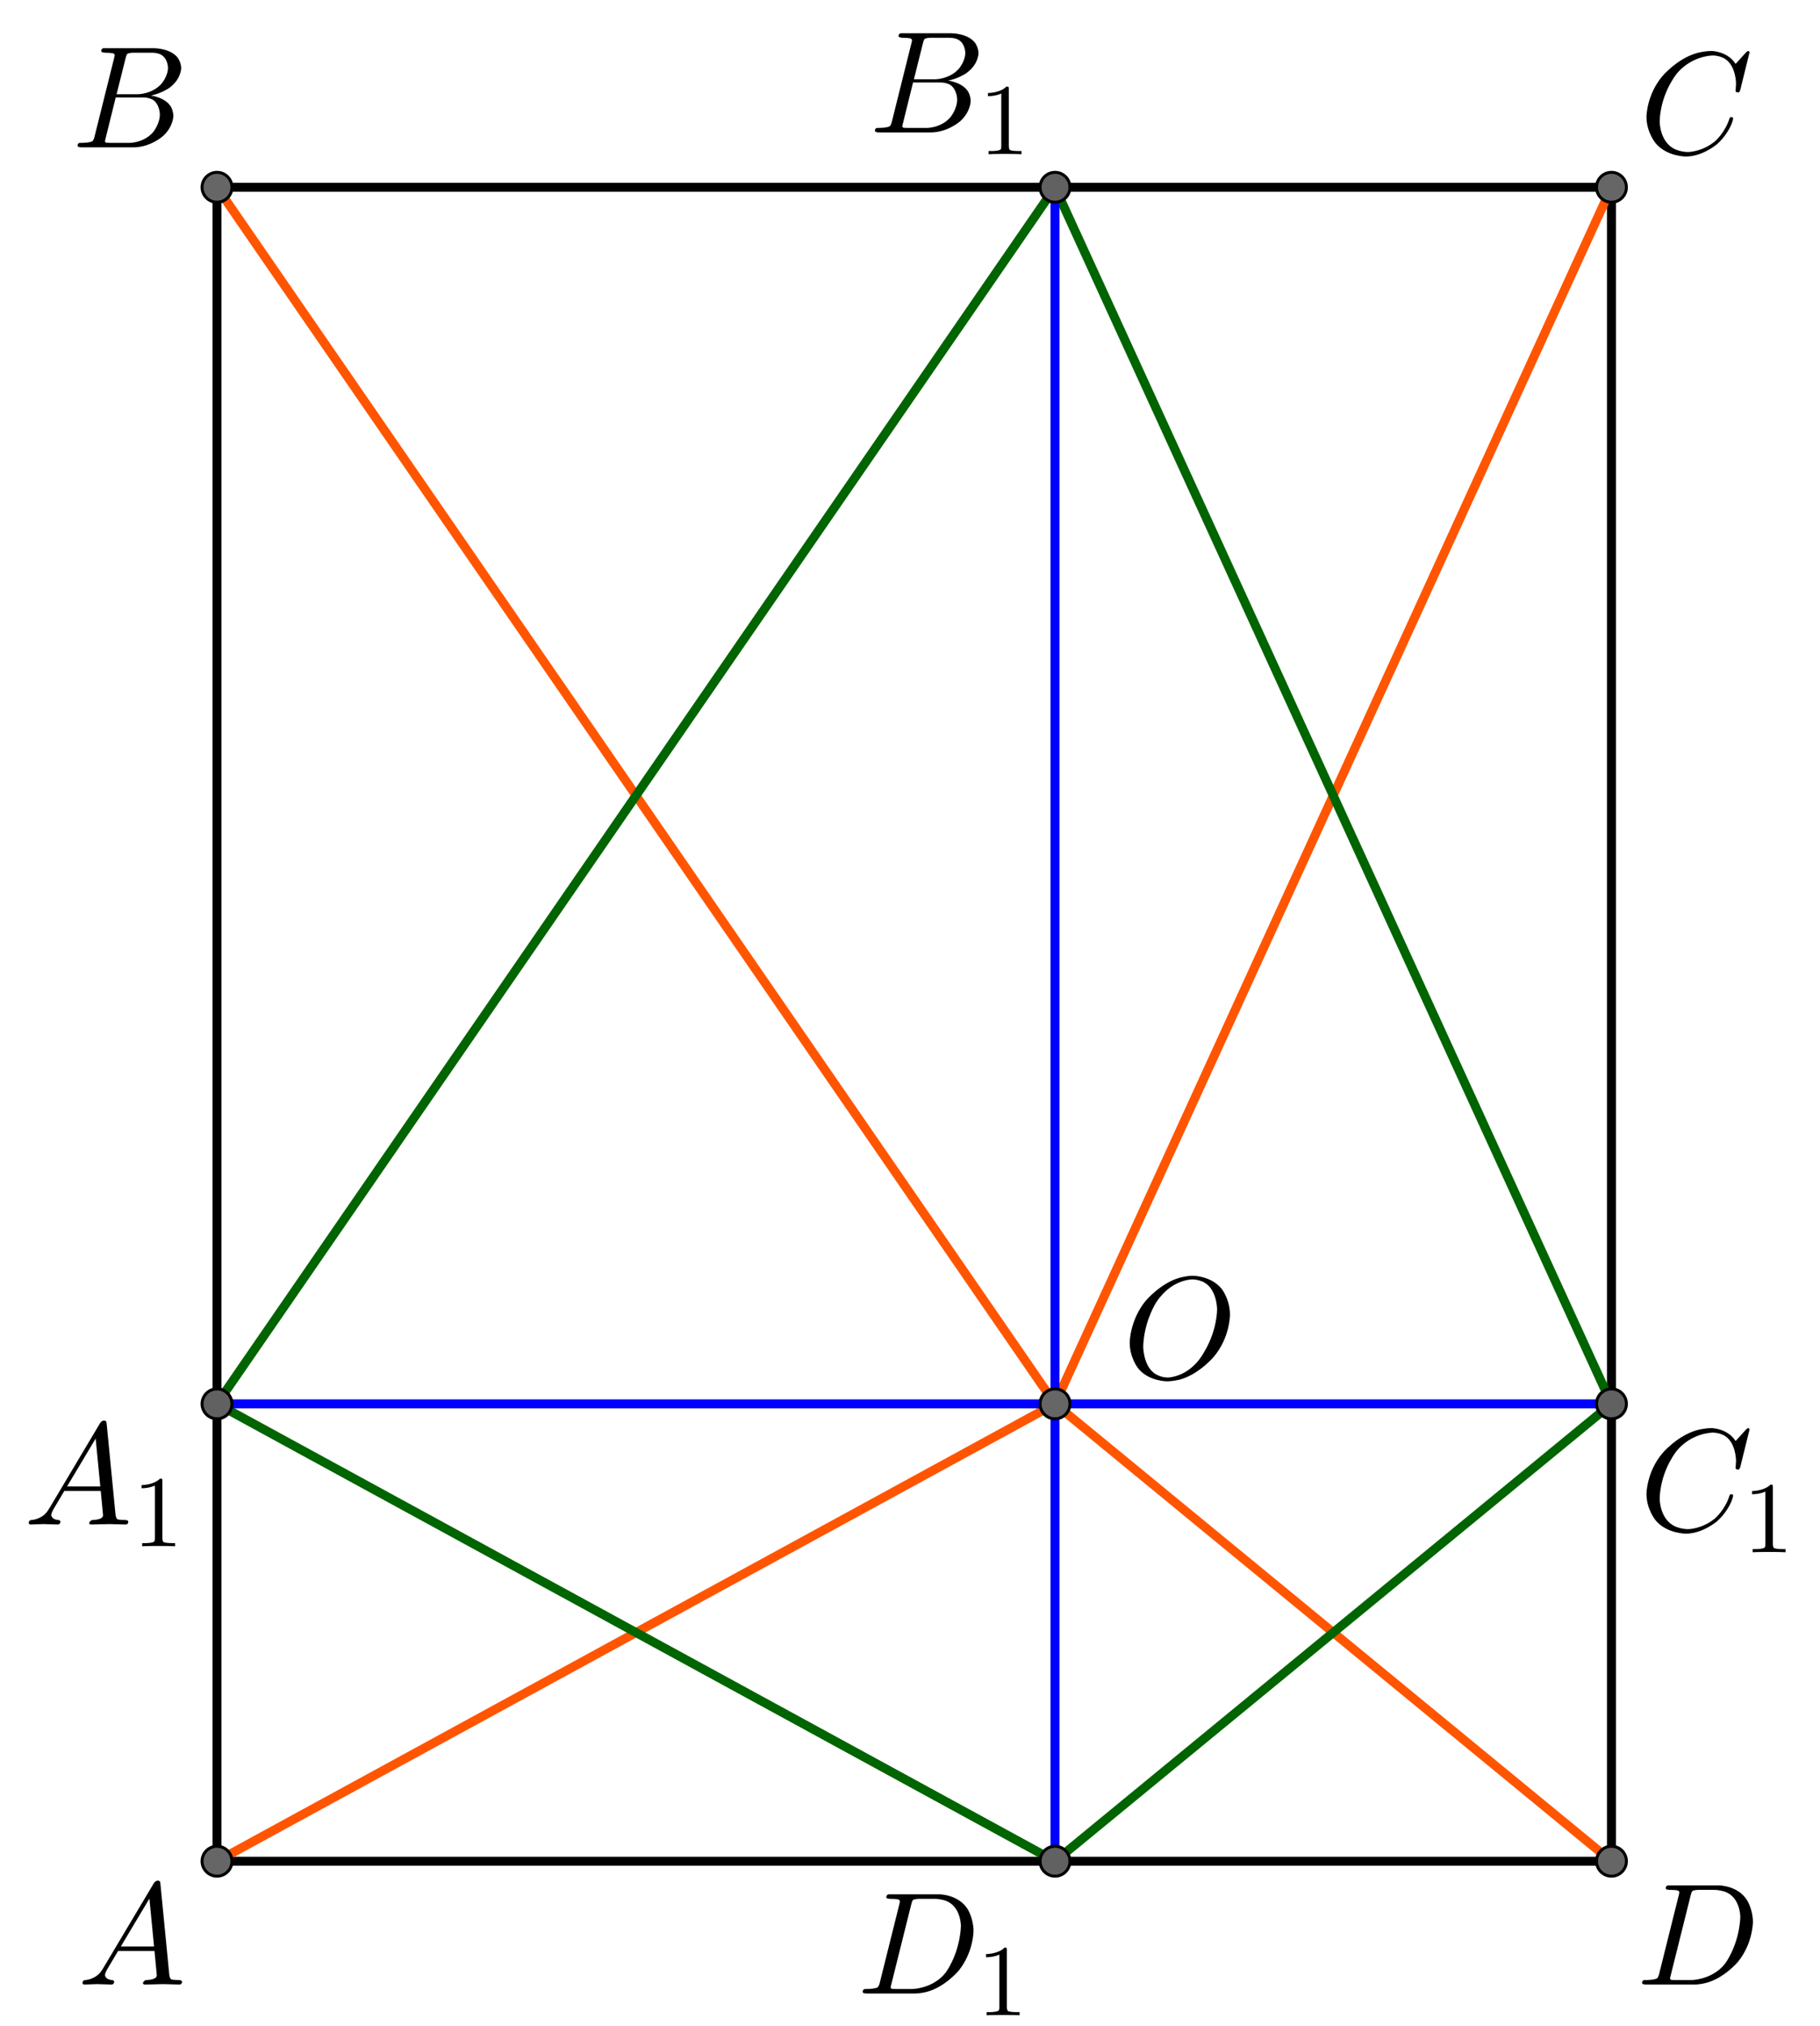 <?xml version="1.0" encoding="UTF-8"?> <svg xmlns="http://www.w3.org/2000/svg" xmlns:xlink="http://www.w3.org/1999/xlink" version="1.1" width="1692.956pt" height="1884.097pt" viewBox="0 0 1692.956 1884.097"><rect x="0" y="0" width="1692.956" height="1884.097" fill="#333333" stroke="none"/><defs><clipPath id="clip_1"><path transform="matrix(2.778,0,0,-2.778,-791.867,1986.494)" d="M0 0H1128V740H0Z"></path></clipPath><clipPath id="clip_2"><path transform="matrix(2.778,0,0,2.778,-791.867,-69.061)" d="M0 0H1128V740H0V0Z"></path></clipPath></defs><g clip-path="url(#clip_1)"><g clip-path="url(#clip_2)"><path transform="matrix(2.778,0,0,2.778,-791.867,-69.061)" d="M0 0H1128V740H0V0" fill="#ffffff"></path><path transform="matrix(2.778,0,0,2.778,-791.867,-69.061)" stroke-width="3" stroke-linecap="round" stroke-linejoin="round" fill="none" stroke="#000000" d="M357.712 87.551V647.861"></path><path transform="matrix(2.778,0,0,2.778,-791.867,-69.061)" stroke-width="3" stroke-linecap="round" stroke-linejoin="round" fill="none" stroke="#000000" d="M357.712 647.861H824.636"></path><path transform="matrix(2.778,0,0,2.778,-791.867,-69.061)" stroke-width="3" stroke-linecap="round" stroke-linejoin="round" fill="none" stroke="#000000" d="M824.636 87.551V647.861"></path><path transform="matrix(2.778,0,0,2.778,-791.867,-69.061)" stroke-width="3" stroke-linecap="round" stroke-linejoin="round" fill="none" stroke="#000000" d="M357.712 87.551H824.636"></path><path transform="matrix(2.778,0,0,2.778,-791.867,-69.061)" stroke-width="3" stroke-linecap="round" stroke-linejoin="round" fill="none" stroke="#ff5500" d="M357.712 647.861 638.312 494.767"></path><path transform="matrix(2.778,0,0,2.778,-791.867,-69.061)" stroke-width="3" stroke-linecap="round" stroke-linejoin="round" fill="none" stroke="#ff5500" d="M357.712 87.551 638.312 494.767"></path><path transform="matrix(2.778,0,0,2.778,-791.867,-69.061)" stroke-width="3" stroke-linecap="round" stroke-linejoin="round" fill="none" stroke="#ff5500" d="M638.312 494.767 824.636 647.861"></path><path transform="matrix(2.778,0,0,2.778,-791.867,-69.061)" stroke-width="3" stroke-linecap="round" stroke-linejoin="round" fill="none" stroke="#ff5500" d="M638.312 494.767 824.636 87.551"></path><path transform="matrix(2.778,0,0,2.778,-791.867,-69.061)" stroke-width="3" stroke-linecap="round" stroke-linejoin="round" fill="none" stroke="#006400" d="M638.312 87.551 357.712 494.767"></path><path transform="matrix(2.778,0,0,2.778,-791.867,-69.061)" stroke-width="3" stroke-linecap="round" stroke-linejoin="round" fill="none" stroke="#006400" d="M357.712 494.767 638.312 647.861"></path><path transform="matrix(2.778,0,0,2.778,-791.867,-69.061)" stroke-width="3" stroke-linecap="round" stroke-linejoin="round" fill="none" stroke="#006400" d="M638.312 647.861 824.636 494.767"></path><path transform="matrix(2.778,0,0,2.778,-791.867,-69.061)" stroke-width="3" stroke-linecap="round" stroke-linejoin="round" fill="none" stroke="#006400" d="M824.636 494.767 638.312 87.551"></path><path transform="matrix(2.778,0,0,2.778,-791.867,-69.061)" stroke-width="3" stroke-linecap="round" stroke-linejoin="round" fill="none" stroke="#0000ff" d="M357.712 494.767H824.636"></path><path transform="matrix(2.778,0,0,2.778,-791.867,-69.061)" stroke-width="3" stroke-linecap="round" stroke-linejoin="round" fill="none" stroke="#0000ff" d="M638.312 87.551V647.861"></path><path transform="matrix(2.778,0,0,2.778,-791.867,-69.061)" d="M362.712 87.551C362.712 90.313 360.473 92.551 357.712 92.551 354.95 92.551 352.712 90.313 352.712 87.551 352.712 84.79 354.95 82.551 357.712 82.551 360.473 82.551 362.712 84.79 362.712 87.551Z" fill="#666666"></path><path transform="matrix(2.778,0,0,2.778,-791.867,-69.061)" stroke-width="1" stroke-linecap="round" stroke-linejoin="round" fill="none" stroke="#000000" d="M362.712 87.551C362.712 90.313 360.473 92.551 357.712 92.551 354.95 92.551 352.712 90.313 352.712 87.551 352.712 84.79 354.95 82.551 357.712 82.551 360.473 82.551 362.712 84.79 362.712 87.551Z"></path><path transform="matrix(2.778,0,0,2.778,-791.867,-69.061)" d="M362.712 647.861C362.712 650.622 360.473 652.861 357.712 652.861 354.95 652.861 352.712 650.622 352.712 647.861 352.712 645.099 354.95 642.861 357.712 642.861 360.473 642.861 362.712 645.099 362.712 647.861Z" fill="#666666"></path><path transform="matrix(2.778,0,0,2.778,-791.867,-69.061)" stroke-width="1" stroke-linecap="round" stroke-linejoin="round" fill="none" stroke="#000000" d="M362.712 647.861C362.712 650.622 360.473 652.861 357.712 652.861 354.95 652.861 352.712 650.622 352.712 647.861 352.712 645.099 354.95 642.861 357.712 642.861 360.473 642.861 362.712 645.099 362.712 647.861Z"></path><path transform="matrix(2.778,0,0,2.778,-791.867,-69.061)" d="M829.636 647.861C829.636 650.622 827.398 652.861 824.636 652.861 821.875 652.861 819.636 650.622 819.636 647.861 819.636 645.099 821.875 642.861 824.636 642.861 827.398 642.861 829.636 645.099 829.636 647.861Z" fill="#666666"></path><path transform="matrix(2.778,0,0,2.778,-791.867,-69.061)" stroke-width="1" stroke-linecap="round" stroke-linejoin="round" fill="none" stroke="#000000" d="M829.636 647.861C829.636 650.622 827.398 652.861 824.636 652.861 821.875 652.861 819.636 650.622 819.636 647.861 819.636 645.099 821.875 642.861 824.636 642.861 827.398 642.861 829.636 645.099 829.636 647.861Z"></path><path transform="matrix(2.778,0,0,2.778,-791.867,-69.061)" d="M829.636 87.551C829.636 90.313 827.398 92.551 824.636 92.551 821.875 92.551 819.636 90.313 819.636 87.551 819.636 84.79 821.875 82.551 824.636 82.551 827.398 82.551 829.636 84.79 829.636 87.551Z" fill="#666666"></path><path transform="matrix(2.778,0,0,2.778,-791.867,-69.061)" stroke-width="1" stroke-linecap="round" stroke-linejoin="round" fill="none" stroke="#000000" d="M829.636 87.551C829.636 90.313 827.398 92.551 824.636 92.551 821.875 92.551 819.636 90.313 819.636 87.551 819.636 84.79 821.875 82.551 824.636 82.551 827.398 82.551 829.636 84.79 829.636 87.551Z"></path><path transform="matrix(2.778,0,0,2.778,-791.867,-69.061)" d="M643.312 494.767C643.312 497.529 641.074 499.767 638.312 499.767 635.551 499.767 633.312 497.529 633.312 494.767 633.312 492.006 635.551 489.767 638.312 489.767 641.074 489.767 643.312 492.006 643.312 494.767Z" fill="#666666"></path><path transform="matrix(2.778,0,0,2.778,-791.867,-69.061)" stroke-width="1" stroke-linecap="round" stroke-linejoin="round" fill="none" stroke="#000000" d="M643.312 494.767C643.312 497.529 641.074 499.767 638.312 499.767 635.551 499.767 633.312 497.529 633.312 494.767 633.312 492.006 635.551 489.767 638.312 489.767 641.074 489.767 643.312 492.006 643.312 494.767Z"></path><path transform="matrix(2.778,0,0,2.778,-791.867,-69.061)" d="M362.712 494.767C362.712 497.529 360.473 499.767 357.712 499.767 354.95 499.767 352.712 497.529 352.712 494.767 352.712 492.006 354.95 489.767 357.712 489.767 360.473 489.767 362.712 492.006 362.712 494.767Z" fill="#616161"></path><path transform="matrix(2.778,0,0,2.778,-791.867,-69.061)" stroke-width="1" stroke-linecap="round" stroke-linejoin="round" fill="none" stroke="#000000" d="M362.712 494.767C362.712 497.529 360.473 499.767 357.712 499.767 354.95 499.767 352.712 497.529 352.712 494.767 352.712 492.006 354.95 489.767 357.712 489.767 360.473 489.767 362.712 492.006 362.712 494.767Z"></path><path transform="matrix(2.778,0,0,2.778,-791.867,-69.061)" d="M643.312 647.861C643.312 650.622 641.074 652.861 638.312 652.861 635.551 652.861 633.312 650.622 633.312 647.861 633.312 645.099 635.551 642.861 638.312 642.861 641.074 642.861 643.312 645.099 643.312 647.861Z" fill="#616161"></path><path transform="matrix(2.778,0,0,2.778,-791.867,-69.061)" stroke-width="1" stroke-linecap="round" stroke-linejoin="round" fill="none" stroke="#000000" d="M643.312 647.861C643.312 650.622 641.074 652.861 638.312 652.861 635.551 652.861 633.312 650.622 633.312 647.861 633.312 645.099 635.551 642.861 638.312 642.861 641.074 642.861 643.312 645.099 643.312 647.861Z"></path><path transform="matrix(2.778,0,0,2.778,-791.867,-69.061)" d="M643.312 87.551C643.312 90.313 641.074 92.551 638.312 92.551 635.551 92.551 633.312 90.313 633.312 87.551 633.312 84.79 635.551 82.551 638.312 82.551 641.074 82.551 643.312 84.79 643.312 87.551Z" fill="#616161"></path><path transform="matrix(2.778,0,0,2.778,-791.867,-69.061)" stroke-width="1" stroke-linecap="round" stroke-linejoin="round" fill="none" stroke="#000000" d="M643.312 87.551C643.312 90.313 641.074 92.551 638.312 92.551 635.551 92.551 633.312 90.313 633.312 87.551 633.312 84.79 635.551 82.551 638.312 82.551 641.074 82.551 643.312 84.79 643.312 87.551Z"></path><path transform="matrix(2.778,0,0,2.778,-791.867,-69.061)" d="M829.636 494.767C829.636 497.529 827.398 499.767 824.636 499.767 821.875 499.767 819.636 497.529 819.636 494.767 819.636 492.006 821.875 489.767 824.636 489.767 827.398 489.767 829.636 492.006 829.636 494.767Z" fill="#616161"></path><path transform="matrix(2.778,0,0,2.778,-791.867,-69.061)" stroke-width="1" stroke-linecap="round" stroke-linejoin="round" fill="none" stroke="#000000" d="M829.636 494.767C829.636 497.529 827.398 499.767 824.636 499.767 821.875 499.767 819.636 497.529 819.636 494.767 819.636 492.006 821.875 489.767 824.636 489.767 827.398 489.767 829.636 492.006 829.636 494.767Z"></path><path transform="matrix(135,0,0,135,72.022,1845.366)" d="M.179-.115 .527-.699C.527-.699 .537-.715 .553-.716 .553-.716 .568-.716 .57-.706 .57-.706 .571-.703 .572-.692L.633-.067C.633-.067 .636-.042 .645-.037H.646V-.036C.646-.036 .658-.031 .698-.031 .698-.031 .72-.031 .721-.02 .721-.02 .721 0 .703 0L.591-.003H.59L.466 0H.465C.465 0 .451 0 .451-.011 .451-.011 .459-.03 .475-.031 .475-.031 .547-.031 .547-.064 .547-.064 .547-.063 .531-.231H.28L.204-.103C.204-.103 .19-.078 .19-.066 .19-.066 .19-.035 .237-.031 .237-.031 .253-.031 .253-.019 .253-.019 .253 0 .234 0L.138-.003H.134L.05 0H.048C.048 0 .035 0 .035-.011 .035-.011 .035-.029 .05-.03V-.031H.056C.056-.031 .119-.035 .159-.085 .159-.085 .169-.098 .179-.115M.299-.262H.528L.496-.592 .299-.262Z"></path><path transform="matrix(135,0,0,135,66.466,137.033)" d="M.16-.078 .294-.615C.294-.615 .298-.631 .298-.634 .298-.634 .298-.646 .282-.649H.281 .28C.28-.649 .277-.649 .271-.65 .271-.65 .254-.652 .233-.652 .233-.652 .207-.652 .205-.663 .205-.663 .205-.681 .22-.683H.221 .222 .234 .57C.57-.683 .685-.683 .734-.615 .734-.615 .756-.583 .756-.545 .756-.545 .756-.464 .666-.404 .666-.404 .665-.404 .664-.403 .664-.403 .611-.369 .547-.357 .547-.357 .649-.345 .687-.277 .687-.277 .702-.249 .702-.216 .702-.216 .702-.143 .632-.079L.631-.078C.631-.078 .545 0 .426 0H.069C.069 0 .044 0 .042-.011 .042-.011 .042-.029 .057-.031H.069C.069-.031 .134-.031 .147-.045 .147-.045 .153-.052 .159-.073 .159-.073 .159-.074 .16-.078M.311-.366H.457C.457-.366 .556-.366 .62-.438 .62-.438 .665-.489 .665-.549 .665-.549 .665-.622 .605-.644 .605-.644 .584-.652 .556-.652H.427C.427-.652 .391-.652 .383-.642V-.641H.382V-.64C.382-.64 .378-.634 .373-.614L.311-.366M.266-.031H.402C.402-.031 .498-.031 .561-.103 .561-.103 .609-.159 .609-.227 .609-.227 .609-.3 .557-.33 .557-.33 .531-.344 .494-.344H.305L.236-.065C.236-.065 .231-.047 .231-.042 .231-.042 .231-.034 .24-.032H.244C.244-.032 .25-.031 .266-.031Z"></path><path transform="matrix(135,0,0,135,1524.8,142.588)" d="M.76-.695 .697-.44C.697-.44 .692-.422 .687-.421L.686-.42H.679C.679-.42 .664-.42 .664-.43L.667-.479V-.481C.667-.481 .667-.605 .589-.652L.588-.653C.588-.653 .553-.674 .506-.674 .506-.674 .4-.674 .305-.595 .305-.595 .281-.576 .262-.553 .262-.553 .167-.442 .145-.271 .145-.271 .141-.24 .141-.217 .141-.217 .141-.077 .247-.028 .247-.028 .288-.009 .337-.009 .337-.009 .431-.009 .521-.082 .521-.082 .591-.141 .622-.24 .622-.24 .624-.25 .635-.25 .635-.25 .647-.25 .647-.24 .647-.24 .647-.222 .624-.176 .624-.176 .593-.113 .537-.064 .537-.064 .438 .022 .321 .022 .321 .022 .193 .022 .116-.066 .116-.066 .05-.141 .05-.252 .05-.252 .05-.401 .159-.531 .159-.531 .26-.652 .398-.691 .398-.691 .449-.705 .498-.705 .498-.705 .607-.705 .664-.616L.734-.693C.734-.693 .746-.705 .749-.705 .749-.705 .76-.705 .76-.695Z"></path><path transform="matrix(135,0,0,135,1522.022,1845.366)" d="M.159-.078V-.078L.293-.615C.293-.615 .297-.631 .297-.634 .297-.634 .297-.646 .281-.649H.28C.28-.649 .278-.65 .275-.65 .275-.65 .251-.652 .232-.652 .232-.652 .206-.652 .204-.66 .204-.66 .203-.662 .203-.664 .203-.664 .203-.681 .22-.683H.233 .569C.569-.683 .699-.683 .763-.582 .763-.582 .804-.518 .804-.43 .804-.43 .804-.285 .703-.159 .703-.159 .607-.042 .477-.01 .477-.01 .438 0 .399 0H.068C.068 0 .043 0 .041-.008 .041-.008 .04-.009 .04-.012 .04-.012 .04-.029 .056-.031H.068C.068-.031 .133-.031 .146-.045 .146-.045 .152-.052 .158-.073 .158-.073 .158-.074 .159-.078M.375-.614 .238-.065C.238-.065 .233-.047 .233-.042 .233-.042 .233-.034 .242-.032H.246C.246-.032 .252-.031 .268-.031H.381C.381-.031 .505-.031 .595-.124 .595-.124 .604-.134 .612-.144 .612-.144 .692-.248 .713-.416 .713-.416 .717-.447 .717-.467 .717-.467 .717-.601 .612-.639 .612-.639 .578-.652 .536-.652H.429C.429-.652 .393-.652 .385-.642V-.641H.384V-.64C.384-.64 .38-.634 .375-.614Z"></path><path transform="matrix(135,0,0,135,1044.244,1281.477)" d="M.74-.436V-.436C.74-.436 .74-.281 .63-.149 .63-.149 .531-.029 .398 .009 .398 .009 .351 .022 .305 .022 .305 .022 .18 .022 .108-.066 .108-.066 .049-.138 .049-.245 .049-.245 .049-.395 .156-.529 .156-.529 .255-.65 .388-.69 .388-.69 .437-.705 .485-.705 .485-.705 .612-.705 .684-.613 .684-.613 .74-.541 .74-.436M.311-.004V-.004C.311-.004 .405-.004 .492-.088 .492-.088 .51-.105 .525-.124 .525-.124 .623-.246 .646-.415 .646-.415 .651-.448 .651-.475 .651-.475 .651-.612 .559-.661 .559-.661 .558-.661 .557-.662 .557-.662 .521-.68 .479-.68 .479-.68 .385-.68 .297-.599 .297-.599 .261-.567 .233-.524 .233-.524 .157-.409 .144-.249 .144-.249 .142-.231 .142-.217 .142-.217 .142-.089 .219-.033 .219-.033 .259-.004 .311-.004Z"></path><path transform="matrix(135,0,0,135,22.022,1417.588)" d="M.179-.115 .527-.699C.527-.699 .537-.715 .553-.716 .553-.716 .568-.716 .57-.706 .57-.706 .571-.703 .572-.692L.633-.067C.633-.067 .636-.042 .645-.037H.646V-.036C.646-.036 .658-.031 .698-.031 .698-.031 .72-.031 .721-.02 .721-.02 .721 0 .703 0L.591-.003H.59L.466 0H.465C.465 0 .451 0 .451-.011 .451-.011 .459-.03 .475-.031 .475-.031 .547-.031 .547-.064 .547-.064 .547-.063 .531-.231H.28L.204-.103C.204-.103 .19-.078 .19-.066 .19-.066 .19-.035 .237-.031 .237-.031 .253-.031 .253-.019 .253-.019 .253 0 .234 0L.138-.003H.134L.05 0H.048C.048 0 .035 0 .035-.011 .035-.011 .035-.029 .05-.03V-.031H.056C.056-.031 .119-.035 .159-.085 .159-.085 .169-.098 .179-.115M.299-.262H.528L.496-.592 .299-.262Z"></path><path transform="matrix(94.5,0,0,94.5,123.272,1437.838)" d="M.294-.64V-.079C.294-.079 .294-.049 .306-.041 .306-.041 .323-.031 .387-.031H.419V0C.419 0 .384-.003 .257-.003 .257-.003 .13-.003 .095 0V-.031H.127C.127-.031 .204-.031 .215-.049L.216-.05C.216-.05 .22-.058 .22-.079V-.597C.22-.597 .168-.571 .089-.571V-.602C.089-.602 .209-.602 .271-.666 .271-.666 .29-.666 .293-.659V-.658C.293-.658 .294-.655 .294-.64Z"></path><path transform="matrix(135,0,0,135,808.133,123.144)" d="M.16-.078 .294-.615C.294-.615 .298-.631 .298-.634 .298-.634 .298-.646 .282-.649H.281 .28C.28-.649 .277-.649 .271-.65 .271-.65 .254-.652 .233-.652 .233-.652 .207-.652 .205-.663 .205-.663 .205-.681 .22-.683H.221 .222 .234 .57C.57-.683 .685-.683 .734-.615 .734-.615 .756-.583 .756-.545 .756-.545 .756-.464 .666-.404 .666-.404 .665-.404 .664-.403 .664-.403 .611-.369 .547-.357 .547-.357 .649-.345 .687-.277 .687-.277 .702-.249 .702-.216 .702-.216 .702-.143 .632-.079L.631-.078C.631-.078 .545 0 .426 0H.069C.069 0 .044 0 .042-.011 .042-.011 .042-.029 .057-.031H.069C.069-.031 .134-.031 .147-.045 .147-.045 .153-.052 .159-.073 .159-.073 .159-.074 .16-.078M.311-.366H.457C.457-.366 .556-.366 .62-.438 .62-.438 .665-.489 .665-.549 .665-.549 .665-.622 .605-.644 .605-.644 .584-.652 .556-.652H.427C.427-.652 .391-.652 .383-.642V-.641H.382V-.64C.382-.64 .378-.634 .373-.614L.311-.366M.266-.031H.402C.402-.031 .498-.031 .561-.103 .561-.103 .609-.159 .609-.227 .609-.227 .609-.3 .557-.33 .557-.33 .531-.344 .494-.344H.305L.236-.065C.236-.065 .231-.047 .231-.042 .231-.042 .231-.034 .24-.032H.244C.244-.032 .25-.031 .266-.031Z"></path><path transform="matrix(94.5,0,0,94.5,910.598,143.394)" d="M.294-.64V-.079C.294-.079 .294-.049 .306-.041 .306-.041 .323-.031 .387-.031H.419V0C.419 0 .384-.003 .257-.003 .257-.003 .13-.003 .095 0V-.031H.127C.127-.031 .204-.031 .215-.049L.216-.05C.216-.05 .22-.058 .22-.079V-.597C.22-.597 .168-.571 .089-.571V-.602C.089-.602 .209-.602 .271-.666 .271-.666 .29-.666 .293-.659V-.658C.293-.658 .294-.655 .294-.64Z"></path><path transform="matrix(135,0,0,135,1524.8,1423.144)" d="M.76-.695 .697-.44C.697-.44 .692-.422 .687-.421L.686-.42H.679C.679-.42 .664-.42 .664-.43L.667-.479V-.481C.667-.481 .667-.605 .589-.652L.588-.653C.588-.653 .553-.674 .506-.674 .506-.674 .4-.674 .305-.595 .305-.595 .281-.576 .262-.553 .262-.553 .167-.442 .145-.271 .145-.271 .141-.24 .141-.217 .141-.217 .141-.077 .247-.028 .247-.028 .288-.009 .337-.009 .337-.009 .431-.009 .521-.082 .521-.082 .591-.141 .622-.24 .622-.24 .624-.25 .635-.25 .635-.25 .647-.25 .647-.24 .647-.24 .647-.222 .624-.176 .624-.176 .593-.113 .537-.064 .537-.064 .438 .022 .321 .022 .321 .022 .193 .022 .116-.066 .116-.066 .05-.141 .05-.252 .05-.252 .05-.401 .159-.531 .159-.531 .26-.652 .398-.691 .398-.691 .449-.705 .498-.705 .498-.705 .607-.705 .664-.616L.734-.693C.734-.693 .746-.705 .749-.705 .749-.705 .76-.705 .76-.695Z"></path><path transform="matrix(94.5,0,0,94.5,1621.325,1443.394)" d="M.294-.64V-.079C.294-.079 .294-.049 .306-.041 .306-.041 .323-.031 .387-.031H.419V0C.419 0 .384-.003 .257-.003 .257-.003 .13-.003 .095 0V-.031H.127C.127-.031 .204-.031 .215-.049L.216-.05C.216-.05 .22-.058 .22-.079V-.597C.22-.597 .168-.571 .089-.571V-.602C.089-.602 .209-.602 .271-.666 .271-.666 .29-.666 .293-.659V-.658C.293-.658 .294-.655 .294-.64Z"></path><path transform="matrix(135,0,0,135,797.023,1853.699)" d="M.159-.078V-.078L.293-.615C.293-.615 .297-.631 .297-.634 .297-.634 .297-.646 .281-.649H.28C.28-.649 .278-.65 .275-.65 .275-.65 .251-.652 .232-.652 .232-.652 .206-.652 .204-.66 .204-.66 .203-.662 .203-.664 .203-.664 .203-.681 .22-.683H.233 .569C.569-.683 .699-.683 .763-.582 .763-.582 .804-.518 .804-.43 .804-.43 .804-.285 .703-.159 .703-.159 .607-.042 .477-.01 .477-.01 .438 0 .399 0H.068C.068 0 .043 0 .041-.008 .041-.008 .04-.009 .04-.012 .04-.012 .04-.029 .056-.031H.068C.068-.031 .133-.031 .146-.045 .146-.045 .152-.052 .158-.073 .158-.073 .158-.074 .159-.078M.375-.614 .238-.065C.238-.065 .233-.047 .233-.042 .233-.042 .233-.034 .242-.032H.246C.246-.032 .252-.031 .268-.031H.381C.381-.031 .505-.031 .595-.124 .595-.124 .604-.134 .612-.144 .612-.144 .692-.248 .713-.416 .713-.416 .717-.447 .717-.467 .717-.467 .717-.601 .612-.639 .612-.639 .578-.652 .536-.652H.429C.429-.652 .393-.652 .385-.642V-.641H.384V-.64C.384-.64 .38-.634 .375-.614Z"></path><path transform="matrix(94.5,0,0,94.5,908.803,1873.949)" d="M.294-.64V-.079C.294-.079 .294-.049 .306-.041 .306-.041 .323-.031 .387-.031H.419V0C.419 0 .384-.003 .257-.003 .257-.003 .13-.003 .095 0V-.031H.127C.127-.031 .204-.031 .215-.049L.216-.05C.216-.05 .22-.058 .22-.079V-.597C.22-.597 .168-.571 .089-.571V-.602C.089-.602 .209-.602 .271-.666 .271-.666 .29-.666 .293-.659V-.658C.293-.658 .294-.655 .294-.64Z"></path></g></g></svg> 